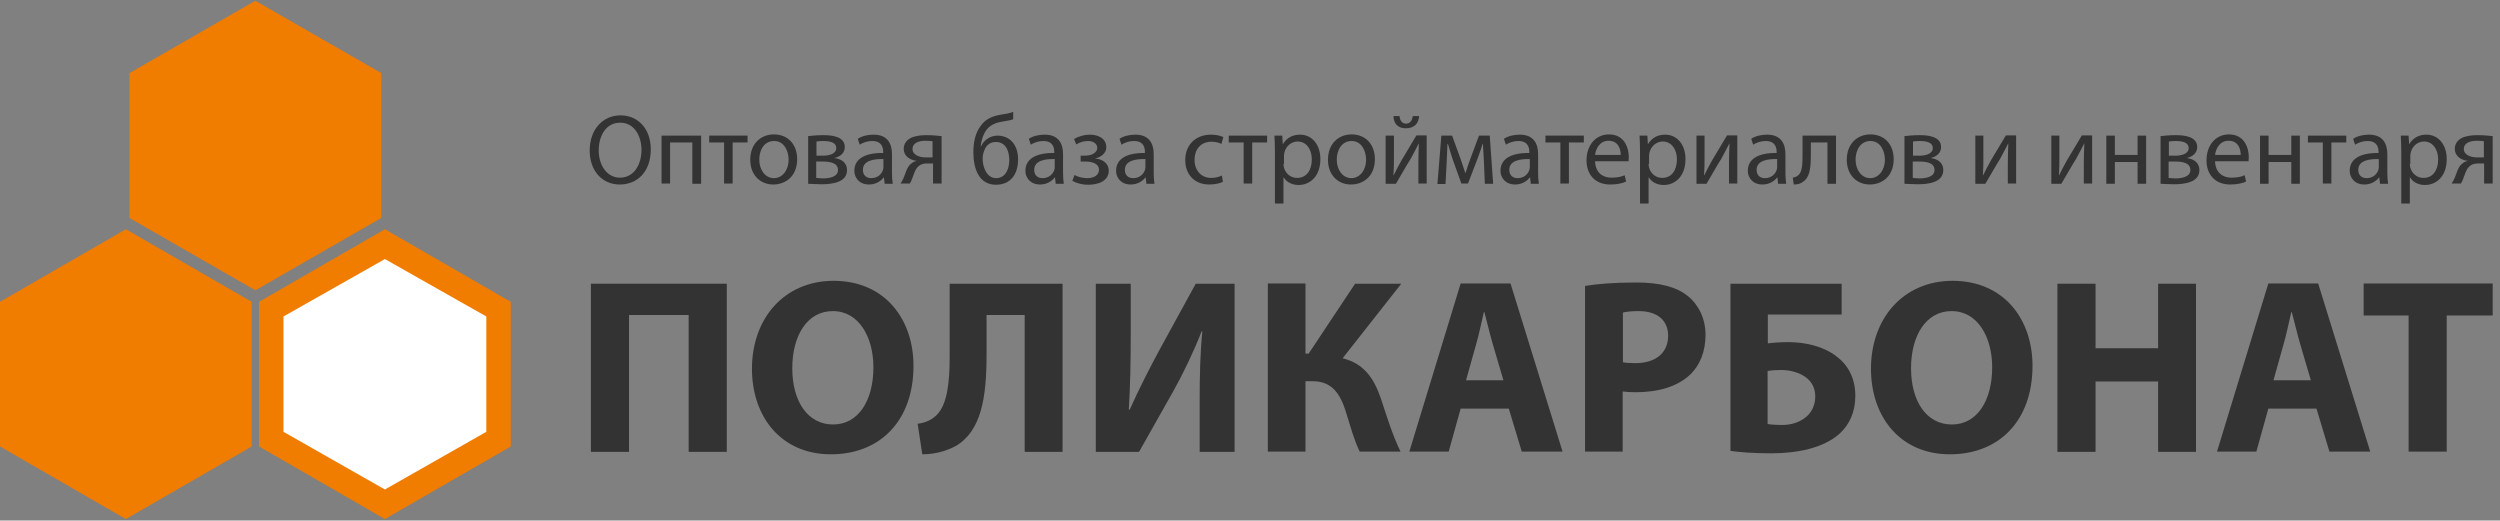 <?xml version="1.0" encoding="utf-8"?>
<!-- Generator: Adobe Illustrator 18.1.1, SVG Export Plug-In . SVG Version: 6.00 Build 0)  -->
<svg version="1.1" id="Слой_1" xmlns="http://www.w3.org/2000/svg" xmlns:xlink="http://www.w3.org/1999/xlink" x="0px" y="0px"
	 viewBox="0 0 1023 213" enable-background="new 0 0 1023 213" xml:space="preserve">
<rect x="0" y="0" width="1023" height="213" fill="#808080" stroke="none"/>
<polygon fill="#F07C00" points="53,89.2 104.5,118.8 156,89.2 156,29.9 104.5,0.3 53,29.9 "/>
<polygon fill="#F07C00" points="0,182.7 51.5,212.4 103,182.7 103,123.5 51.5,93.8 0,123.5 "/>
<polygon fill="#F07C00" points="106,182.7 157.5,212.4 209,182.7 209,123.5 157.5,93.8 106,123.5 "/>
<polygon fill="#FFFFFF" points="116,176.7 157.5,200.3 199,176.7 199,129.5 157.5,106 116,129.5 "/>
<g>
	<path fill="#333333" d="M266.3,61.1c0,9.4-5.7,14.4-12.7,14.4c-7.2,0-12.3-5.6-12.3-13.9c0-8.7,5.4-14.4,12.7-14.4
		C261.4,47.3,266.3,53,266.3,61.1z M245,61.6c0,5.8,3.2,11.1,8.7,11.1c5.6,0,8.8-5.2,8.8-11.4c0-5.4-2.8-11.1-8.7-11.1
		C247.9,50.2,245,55.6,245,61.6z"/>
	<path fill="#333333" d="M286.9,55.5v19.7h-3.6V58.3h-9.1v16.8h-3.5V55.5H286.9z"/>
	<path fill="#333333" d="M305.9,55.5v2.8h-6.1v16.8h-3.5V58.3h-6.1v-2.8H305.9z"/>
	<path fill="#333333" d="M326.2,65.1c0,7.3-5,10.4-9.8,10.4c-5.3,0-9.4-3.9-9.4-10.1c0-6.6,4.3-10.4,9.7-10.4
		C322.4,55,326.2,59.1,326.2,65.1z M310.7,65.3c0,4.3,2.5,7.6,6,7.6c3.4,0,6-3.2,6-7.6c0-3.3-1.7-7.6-5.9-7.6
		C312.5,57.7,310.7,61.6,310.7,65.3z"/>
	<path fill="#333333" d="M330.7,55.7c1.4-0.2,3.9-0.4,6.3-0.4c3.3,0,8.7,0.5,8.7,4.9c0,2.4-1.9,3.9-4.1,4.4v0.1c2.9,0.4,5,2,5,4.9
		c0,5.2-6.5,5.8-10.4,5.8c-2.2,0-4.5-0.2-5.5-0.2V55.7z M334,72.8c1,0.1,1.7,0.2,2.9,0.2c2.4,0,6-0.6,6-3.4s-2.8-3.5-6.3-3.5H334
		V72.8z M334.1,63.7h2.7c2.6,0,5.4-0.8,5.4-3.1c0-1.9-1.7-2.9-5.3-2.9c-1.2,0-1.9,0.1-2.8,0.2V63.7z"/>
	<path fill="#333333" d="M362,75.1l-0.3-2.5h-0.1c-1.1,1.5-3.2,2.9-6,2.9c-4,0-6-2.8-6-5.6c0-4.8,4.2-7.4,11.8-7.3v-0.4
		c0-1.6-0.4-4.5-4.5-4.5c-1.8,0-3.7,0.6-5.1,1.5l-0.8-2.4c1.6-1.1,4-1.7,6.5-1.7c6,0,7.5,4.1,7.5,8v7.4c0,1.7,0.1,3.4,0.3,4.7H362z
		 M361.4,65.1c-3.9-0.1-8.3,0.6-8.3,4.4c0,2.3,1.5,3.4,3.4,3.4c2.6,0,4.2-1.6,4.8-3.3c0.1-0.4,0.2-0.8,0.2-1.1V65.1z"/>
	<path fill="#333333" d="M385.3,75.1h-3.5v-8.2h-2.6c-1.5,0-2.5,0.4-3.3,1.1c-1.5,1.2-2,3.6-2.8,5.5c-0.2,0.6-0.5,1.1-0.8,1.6h-3.8
		c0.4-0.6,0.9-1.4,1.2-2.2c0.9-1.9,1.3-4.5,3.1-5.9c0.6-0.5,1.3-1,2.2-1.1v-0.1c-2.6-0.3-5.2-1.9-5.2-4.9c0-2,1.1-3.4,2.6-4.3
		c1.6-0.9,4-1.3,6.6-1.3c2.4,0,4.6,0.2,6.3,0.4V75.1z M381.7,57.8c-0.9-0.1-1.7-0.2-3-0.2c-2.4,0-5.3,0.7-5.3,3.4
		c0,2.5,3.1,3.4,5.2,3.4c1.5,0,2.2,0,3,0V57.8z"/>
	<path fill="#333333" d="M414.6,48.8c-1,0.4-2.8,0.7-4.1,0.9c-3.2,0.5-5.5,1.5-7,3.7c-1.3,1.8-2,4.4-2.2,6.5h0.1
		c1.3-2.8,4-4.4,6.8-4.4c4.8,0,8.4,3.5,8.4,9.7c0,6.4-3.3,10.4-9.1,10.4c-6.9,0-9.2-6.6-9.2-13.2c0-4.5,0.9-8.1,3-10.9
		c1.9-2.7,4.6-4,8.4-4.6c1.6-0.2,3.5-0.6,4.9-1.1L414.6,48.8z M407.5,58.1c-2.1,0-3.6,1.1-4.4,2.7c-0.6,1.2-1,2.6-1,4.2
		c0,3.2,1.6,7.9,5.5,7.9c3.9,0,5.4-3.8,5.4-7.4C413,62.2,411.8,58.1,407.5,58.1z"/>
	<path fill="#333333" d="M432,75.1l-0.3-2.5h-0.1c-1.1,1.5-3.2,2.9-6,2.9c-4,0-6-2.8-6-5.6c0-4.8,4.2-7.4,11.8-7.3v-0.4
		c0-1.6-0.4-4.5-4.5-4.5c-1.8,0-3.7,0.6-5.1,1.5l-0.8-2.4c1.6-1.1,4-1.7,6.5-1.7c6,0,7.5,4.1,7.5,8v7.4c0,1.7,0.1,3.4,0.3,4.7H432z
		 M431.5,65.1c-3.9-0.1-8.3,0.6-8.3,4.4c0,2.3,1.5,3.4,3.4,3.4c2.6,0,4.2-1.6,4.8-3.3c0.1-0.4,0.2-0.8,0.2-1.1V65.1z"/>
	<path fill="#333333" d="M442.3,63.7h1.7c3,0,5-1.4,5-3.2c0-1.7-1.6-2.8-3.8-2.8c-1.6,0-3.4,0.5-4.8,1.4l-0.9-2.2
		c2-1.2,4.3-1.8,6.5-1.8c3,0,6.7,1.3,6.7,5.2c0,2.4-2.2,4-4.4,4.5v0.1c2.9,0.2,5.4,2,5.4,4.9c0,4.3-4.3,5.8-8.5,5.8
		c-2.3,0-4.6-0.6-6.4-1.6l0.9-2.4c1.4,0.8,3.3,1.3,5.2,1.3c3,0,4.8-1.4,4.8-3.4c0-2.6-2.8-3.4-5.7-3.4h-1.8V63.7z"/>
	<path fill="#333333" d="M469.1,75.1l-0.3-2.5h-0.1c-1.1,1.5-3.2,2.9-6,2.9c-4,0-6-2.8-6-5.6c0-4.8,4.2-7.4,11.8-7.3v-0.4
		c0-1.6-0.4-4.5-4.5-4.5c-1.8,0-3.7,0.6-5.1,1.5l-0.8-2.4c1.6-1.1,4-1.7,6.5-1.7c6,0,7.5,4.1,7.5,8v7.4c0,1.7,0.1,3.4,0.3,4.7H469.1
		z M468.6,65.1c-3.9-0.1-8.3,0.6-8.3,4.4c0,2.3,1.5,3.4,3.4,3.4c2.6,0,4.2-1.6,4.8-3.3c0.1-0.4,0.2-0.8,0.2-1.1V65.1z"/>
	<path fill="#333333" d="M500.4,74.4c-0.9,0.5-3,1.1-5.6,1.1c-5.9,0-9.8-4-9.8-10c0-6.1,4.1-10.4,10.6-10.4c2.1,0,4,0.5,5,1
		l-0.8,2.8c-0.9-0.5-2.2-0.9-4.1-0.9c-4.5,0-6.9,3.3-6.9,7.4c0,4.5,2.9,7.4,6.8,7.4c2,0,3.4-0.5,4.4-1L500.4,74.4z"/>
	<path fill="#333333" d="M518.5,55.5v2.8h-6.1v16.8h-3.5V58.3h-6.1v-2.8H518.5z"/>
	<path fill="#333333" d="M521.7,61.9c0-2.5-0.1-4.5-0.2-6.4h3.2l0.2,3.4h0.1c1.5-2.4,3.8-3.8,7-3.8c4.8,0,8.3,4,8.3,10
		c0,7.1-4.3,10.6-8.9,10.6c-2.6,0-4.9-1.1-6.1-3.1h-0.1v10.7h-3.5V61.9z M525.2,67.1c0,0.5,0.1,1,0.2,1.5c0.7,2.5,2.8,4.2,5.4,4.2
		c3.8,0,6-3.1,6-7.6c0-3.9-2.1-7.3-5.8-7.3c-2.4,0-4.7,1.7-5.4,4.4c-0.1,0.4-0.2,1-0.2,1.5V67.1z"/>
	<path fill="#333333" d="M562.6,65.1c0,7.3-5,10.4-9.8,10.4c-5.3,0-9.4-3.9-9.4-10.1c0-6.6,4.3-10.4,9.7-10.4
		C558.8,55,562.6,59.1,562.6,65.1z M547,65.3c0,4.3,2.5,7.6,6,7.6c3.4,0,6-3.2,6-7.6c0-3.3-1.7-7.6-5.9-7.6S547,61.6,547,65.3z"/>
	<path fill="#333333" d="M570.4,55.5v8.3c0,3.1,0,5.1-0.2,7.9l0.1,0c1.2-2.4,1.9-3.8,3.2-6.1l6.1-10.2h4.2v19.7h-3.4v-8.3
		c0-3.2,0.1-4.9,0.2-8h-0.1c-1.3,2.5-2.1,4.1-3.2,6.1c-1.9,3-4,6.8-6.1,10.3H567V55.5H570.4z M572.7,47.5c0.1,1.7,1,3.1,2.6,3.1
		c1.7,0,2.6-1.3,2.8-3.1h2.6c-0.2,3.3-2.3,5-5.4,5c-3.6,0-5-2.2-5.1-5H572.7z"/>
	<path fill="#333333" d="M589.8,55.5h4.4l3.6,9.9c0.5,1.5,1.3,3.9,1.8,5.4h0.1c0.4-1.5,1.5-4.6,2.3-6.7l3.2-8.6h4.4l1.4,19.7h-3.4
		l-0.4-9.4c-0.1-2.1-0.3-4.6-0.4-7h-0.1c-0.5,1.8-1.1,3.4-2.2,6.4l-3.8,9.9H598l-3.5-9.7c-0.6-1.9-1.5-4.7-2-6.5h-0.2
		c-0.1,2.3-0.2,4.9-0.3,7.1l-0.5,9.3h-3.3L589.8,55.5z"/>
	<path fill="#333333" d="M626.4,75.1l-0.3-2.5H626c-1.1,1.5-3.2,2.9-6,2.9c-4,0-6-2.8-6-5.6c0-4.8,4.2-7.4,11.8-7.3v-0.4
		c0-1.6-0.4-4.5-4.5-4.5c-1.8,0-3.7,0.6-5.1,1.5l-0.8-2.4c1.6-1.1,4-1.7,6.5-1.7c6,0,7.5,4.1,7.5,8v7.4c0,1.7,0.1,3.4,0.3,4.7H626.4
		z M625.9,65.1c-3.9-0.1-8.3,0.6-8.3,4.4c0,2.3,1.5,3.4,3.4,3.4c2.6,0,4.2-1.6,4.8-3.3c0.1-0.4,0.2-0.8,0.2-1.1V65.1z"/>
	<path fill="#333333" d="M648.1,55.5v2.8H642v16.8h-3.5V58.3h-6.1v-2.8H648.1z"/>
	<path fill="#333333" d="M652.7,65.9c0.1,4.8,3.2,6.8,6.7,6.8c2.6,0,4.1-0.4,5.4-1l0.6,2.6c-1.3,0.6-3.4,1.2-6.5,1.2
		c-6.1,0-9.7-4-9.7-9.9c0-5.9,3.5-10.6,9.2-10.6c6.4,0,8.1,5.6,8.1,9.3c0,0.7-0.1,1.3-0.1,1.7H652.7z M663.2,63.4
		c0-2.3-0.9-5.8-5-5.8c-3.6,0-5.2,3.3-5.5,5.8H663.2z"/>
	<path fill="#333333" d="M671.1,61.9c0-2.5-0.1-4.5-0.2-6.4h3.2l0.2,3.4h0.1c1.5-2.4,3.8-3.8,7-3.8c4.8,0,8.3,4,8.3,10
		c0,7.1-4.3,10.6-8.9,10.6c-2.6,0-4.9-1.1-6.1-3.1h-0.1v10.7h-3.5V61.9z M674.6,67.1c0,0.5,0.1,1,0.2,1.5c0.7,2.5,2.8,4.2,5.4,4.2
		c3.8,0,6-3.1,6-7.6c0-3.9-2.1-7.3-5.8-7.3c-2.4,0-4.7,1.7-5.4,4.4c-0.1,0.4-0.2,1-0.2,1.5V67.1z"/>
	<path fill="#333333" d="M697.5,55.5v8.3c0,3.1,0,5.1-0.2,7.9l0.1,0c1.2-2.4,1.9-3.8,3.2-6.1l6.1-10.2h4.2v19.7h-3.4v-8.3
		c0-3.2,0.1-4.9,0.2-8h-0.1c-1.3,2.5-2.1,4.1-3.2,6.1c-1.9,3-4,6.8-6.1,10.3h-4.1V55.5H697.5z"/>
	<path fill="#333333" d="M727.6,75.1l-0.3-2.5h-0.1c-1.1,1.5-3.2,2.9-6,2.9c-4,0-6-2.8-6-5.6c0-4.8,4.2-7.4,11.8-7.3v-0.4
		c0-1.6-0.4-4.5-4.5-4.5c-1.8,0-3.7,0.6-5.1,1.5l-0.8-2.4c1.6-1.1,4-1.7,6.5-1.7c6,0,7.5,4.1,7.5,8v7.4c0,1.7,0.1,3.4,0.3,4.7H727.6
		z M727.1,65.1c-3.9-0.1-8.3,0.6-8.3,4.4c0,2.3,1.5,3.4,3.4,3.4c2.6,0,4.2-1.6,4.8-3.3c0.1-0.4,0.2-0.8,0.2-1.1V65.1z"/>
	<path fill="#333333" d="M751.3,55.5v19.7h-3.5V58.3H741v5.1c0,5.5-0.5,9.2-3.1,10.9c-1,0.8-2.1,1.2-3.9,1.2l-0.4-2.8
		c0.7-0.1,1.5-0.4,2-0.8c1.8-1.3,2-4.1,2-8.5v-7.9H751.3z"/>
	<path fill="#333333" d="M774.9,65.1c0,7.3-5,10.4-9.8,10.4c-5.3,0-9.4-3.9-9.4-10.1c0-6.6,4.3-10.4,9.7-10.4
		C771.1,55,774.9,59.1,774.9,65.1z M759.3,65.3c0,4.3,2.5,7.6,6,7.6c3.4,0,6-3.2,6-7.6c0-3.3-1.7-7.6-5.9-7.6S759.3,61.6,759.3,65.3
		z"/>
	<path fill="#333333" d="M779.3,55.7c1.4-0.2,3.9-0.4,6.3-0.4c3.3,0,8.7,0.5,8.7,4.9c0,2.4-1.9,3.9-4.1,4.4v0.1c2.9,0.4,5,2,5,4.9
		c0,5.2-6.5,5.8-10.4,5.8c-2.2,0-4.5-0.2-5.5-0.2V55.7z M782.7,72.8c1,0.1,1.7,0.2,2.9,0.2c2.4,0,6-0.6,6-3.4s-2.8-3.5-6.3-3.5h-2.6
		V72.8z M782.8,63.7h2.7c2.6,0,5.4-0.8,5.4-3.1c0-1.9-1.7-2.9-5.3-2.9c-1.2,0-1.9,0.1-2.8,0.2V63.7z"/>
	<path fill="#333333" d="M811.6,55.5v8.3c0,3.1,0,5.1-0.2,7.9l0.1,0c1.2-2.4,1.9-3.8,3.2-6.1l6.1-10.2h4.2v19.7h-3.4v-8.3
		c0-3.2,0.1-4.9,0.2-8h-0.1c-1.3,2.5-2.1,4.1-3.2,6.1c-1.9,3-4,6.8-6.1,10.3h-4.1V55.5H811.6z"/>
	<path fill="#333333" d="M842.7,55.5v8.3c0,3.1,0,5.1-0.2,7.9l0.1,0c1.2-2.4,1.9-3.8,3.2-6.1l6.1-10.2h4.2v19.7h-3.4v-8.3
		c0-3.2,0.1-4.9,0.2-8h-0.1c-1.3,2.5-2.1,4.1-3.2,6.1c-1.9,3-4,6.8-6.1,10.3h-4.1V55.5H842.7z"/>
	<path fill="#333333" d="M865.4,55.5v7.9h9.3v-7.9h3.5v19.7h-3.5v-8.9h-9.3v8.9h-3.5V55.5H865.4z"/>
	<path fill="#333333" d="M884.1,55.7c1.4-0.2,3.9-0.4,6.3-0.4c3.3,0,8.7,0.5,8.7,4.9c0,2.4-1.9,3.9-4.1,4.4v0.1c2.9,0.4,5,2,5,4.9
		c0,5.2-6.5,5.8-10.4,5.8c-2.2,0-4.5-0.2-5.5-0.2V55.7z M887.4,72.8c1,0.1,1.7,0.2,2.9,0.2c2.4,0,6-0.6,6-3.4s-2.8-3.5-6.3-3.5h-2.6
		V72.8z M887.5,63.7h2.7c2.6,0,5.4-0.8,5.4-3.1c0-1.9-1.7-2.9-5.3-2.9c-1.2,0-1.9,0.1-2.8,0.2V63.7z"/>
	<path fill="#333333" d="M906.4,65.9c0.1,4.8,3.2,6.8,6.7,6.8c2.6,0,4.1-0.4,5.4-1l0.6,2.6c-1.3,0.6-3.4,1.2-6.5,1.2
		c-6.1,0-9.7-4-9.7-9.9c0-5.9,3.5-10.6,9.2-10.6c6.4,0,8.1,5.6,8.1,9.3c0,0.7-0.1,1.3-0.1,1.7H906.4z M916.9,63.4
		c0-2.3-0.9-5.8-5-5.8c-3.6,0-5.2,3.3-5.5,5.8H916.9z"/>
	<path fill="#333333" d="M928.3,55.5v7.9h9.3v-7.9h3.5v19.7h-3.5v-8.9h-9.3v8.9h-3.5V55.5H928.3z"/>
	<path fill="#333333" d="M960.1,55.5v2.8H954v16.8h-3.5V58.3h-6.1v-2.8H960.1z"/>
	<path fill="#333333" d="M973.9,75.1l-0.3-2.5h-0.1c-1.1,1.5-3.2,2.9-6,2.9c-4,0-6-2.8-6-5.6c0-4.8,4.2-7.4,11.8-7.3v-0.4
		c0-1.6-0.4-4.5-4.5-4.5c-1.8,0-3.7,0.6-5.1,1.5l-0.8-2.4c1.6-1.1,4-1.7,6.5-1.7c6,0,7.5,4.1,7.5,8v7.4c0,1.7,0.1,3.4,0.3,4.7H973.9
		z M973.3,65.1c-3.9-0.1-8.3,0.6-8.3,4.4c0,2.3,1.5,3.4,3.4,3.4c2.6,0,4.2-1.6,4.8-3.3c0.1-0.4,0.2-0.8,0.2-1.1V65.1z"/>
	<path fill="#333333" d="M982.6,61.9c0-2.5-0.1-4.5-0.2-6.4h3.2l0.2,3.4h0.1c1.5-2.4,3.8-3.8,7-3.8c4.8,0,8.3,4,8.3,10
		c0,7.1-4.3,10.6-8.9,10.6c-2.6,0-4.9-1.1-6.1-3.1h-0.1v10.7h-3.5V61.9z M986.1,67.1c0,0.5,0.1,1,0.2,1.5c0.7,2.5,2.8,4.2,5.4,4.2
		c3.8,0,6-3.1,6-7.6c0-3.9-2.1-7.3-5.8-7.3c-2.4,0-4.7,1.7-5.4,4.4c-0.1,0.4-0.2,1-0.2,1.5V67.1z"/>
	<path fill="#333333" d="M1020,75.1h-3.5v-8.2h-2.6c-1.5,0-2.5,0.4-3.3,1.1c-1.5,1.2-2,3.6-2.8,5.5c-0.2,0.6-0.5,1.1-0.8,1.6h-3.8
		c0.4-0.6,0.9-1.4,1.2-2.2c0.9-1.9,1.3-4.5,3.1-5.9c0.6-0.5,1.3-1,2.2-1.1v-0.1c-2.6-0.3-5.2-1.9-5.2-4.9c0-2,1.1-3.4,2.6-4.3
		c1.6-0.9,4-1.3,6.6-1.3c2.4,0,4.6,0.2,6.3,0.4V75.1z M1016.5,57.8c-0.9-0.1-1.7-0.2-3-0.2c-2.4,0-5.3,0.7-5.3,3.4
		c0,2.5,3.1,3.4,5.2,3.4c1.5,0,2.2,0,3,0V57.8z"/>
</g>
<g>
	<path fill="#333333" d="M297.4,116.1v68.8h-15.6v-56h-24.4v56h-15.6v-68.8H297.4z"/>
	<path fill="#333333" d="M373.8,149.7c0,22.5-13.7,36.2-33.8,36.2c-20.4,0-32.3-15.4-32.3-35c0-20.6,13.2-36,33.5-36
		C362.3,115,373.8,130.8,373.8,149.7z M324.2,150.7c0,13.5,6.3,23,16.7,23c10.5,0,16.5-10,16.5-23.4c0-12.3-5.9-23-16.6-23
		C330.3,127.3,324.2,137.3,324.2,150.7z"/>
	<path fill="#333333" d="M434.8,116.1v68.8h-15.5v-56h-15.6v16.3c0,17.6-2.2,31.2-12.6,37.3c-3.5,1.9-8.2,3.4-13.7,3.4l-1.9-12.5
		c3.4-0.4,6.1-1.8,7.9-3.7c4.2-4.3,5.2-13.1,5.2-23.5v-30.1H434.8z"/>
	<path fill="#333333" d="M462.7,116.1v20.4c0,11-0.2,21.9-0.8,31.1h0.4c3.6-8.1,8.2-17.1,12.2-24.5l14.8-27h15.9v68.8h-14.3v-20.3
		c0-10.6,0.2-20,1.1-29h-0.3c-3.2,8.2-7.5,17.2-11.6,24.5l-14,24.8h-17.7v-68.8H462.7z"/>
	<path fill="#333333" d="M534.2,116.1v28.6h1.3l19-28.6h18.9l-24,30.5c8.9,2.2,12.9,8.4,15.7,16.6c2.4,7.3,4.7,14.8,8,21.6h-16.7
		c-2.3-4.7-3.7-10-5.3-15.1c-2.3-7.8-5.5-13.7-13.9-13.7h-3v28.8h-15.4v-68.8H534.2z"/>
	<path fill="#333333" d="M597.7,167.2l-4.9,17.6h-16.1l21-68.8h20.4l21.3,68.8h-16.7l-5.3-17.6H597.7z M615.2,155.6l-4.3-14.6
		c-1.2-4.1-2.4-9.2-3.5-13.3h-0.2c-1,4.1-2,9.3-3.2,13.3l-4.1,14.6H615.2z"/>
	<path fill="#333333" d="M648.6,117c4.8-0.8,11.5-1.4,21-1.4c9.6,0,16.4,1.8,21,5.5c4.4,3.5,7.3,9.2,7.3,15.9
		c0,6.7-2.2,12.4-6.3,16.3c-5.3,5-13.2,7.2-22.3,7.2c-2,0-3.9-0.1-5.3-0.3v24.6h-15.4V117z M664,148.2c1.3,0.3,3,0.4,5.2,0.4
		c8.3,0,13.4-4.2,13.4-11.2c0-6.3-4.4-10.1-12.1-10.1c-3.2,0-5.3,0.3-6.4,0.6V148.2z"/>
	<path fill="#333333" d="M753.6,116.1v12.6h-30.2v11.8c2.3-0.3,5.6-0.5,8.4-0.5c6.9,0,14.2,1.7,19.4,5.6c4.8,3.5,8,8.9,8,16.4
		c0,6.7-2.5,11.9-6.5,15.5c-6.6,5.9-17.4,8-27.9,8c-7.7,0-13.3-0.5-16.7-1v-68.4H753.6z M723.3,173.5c1.7,0.3,3.9,0.4,6,0.4
		c3.8,0,7.5-1.2,10.1-3.6c2-1.8,3.4-4.6,3.4-8c0-3.5-1.4-6-3.7-7.8c-2.8-2.1-6.6-3.1-10.3-3.1c-1.7,0-3.6,0.1-5.5,0.4V173.5z"/>
	<path fill="#333333" d="M831.7,149.7c0,22.5-13.7,36.2-33.8,36.2c-20.4,0-32.3-15.4-32.3-35c0-20.6,13.2-36,33.5-36
		C820.2,115,831.7,130.8,831.7,149.7z M782,150.7c0,13.5,6.3,23,16.7,23c10.5,0,16.5-10,16.5-23.4c0-12.3-5.9-23-16.6-23
		C788.1,127.3,782,137.3,782,150.7z"/>
	<path fill="#333333" d="M857.5,116.1v26.4h25.6v-26.4h15.5v68.8h-15.5v-28.8h-25.6v28.8h-15.6v-68.8H857.5z"/>
	<path fill="#333333" d="M928.2,167.2l-4.9,17.6h-16.1l21-68.8h20.4l21.3,68.8h-16.7l-5.3-17.6H928.2z M945.6,155.6l-4.3-14.6
		c-1.2-4.1-2.4-9.2-3.5-13.3h-0.2c-1,4.1-2,9.3-3.2,13.3l-4.1,14.6H945.6z"/>
	<path fill="#333333" d="M985.7,129.1h-18.5v-13.1h52.8v13.1h-18.8v55.7h-15.6V129.1z"/>
</g>
<g>
</g>
<g>
</g>
<g>
</g>
<g>
</g>
<g>
</g>
</svg>
